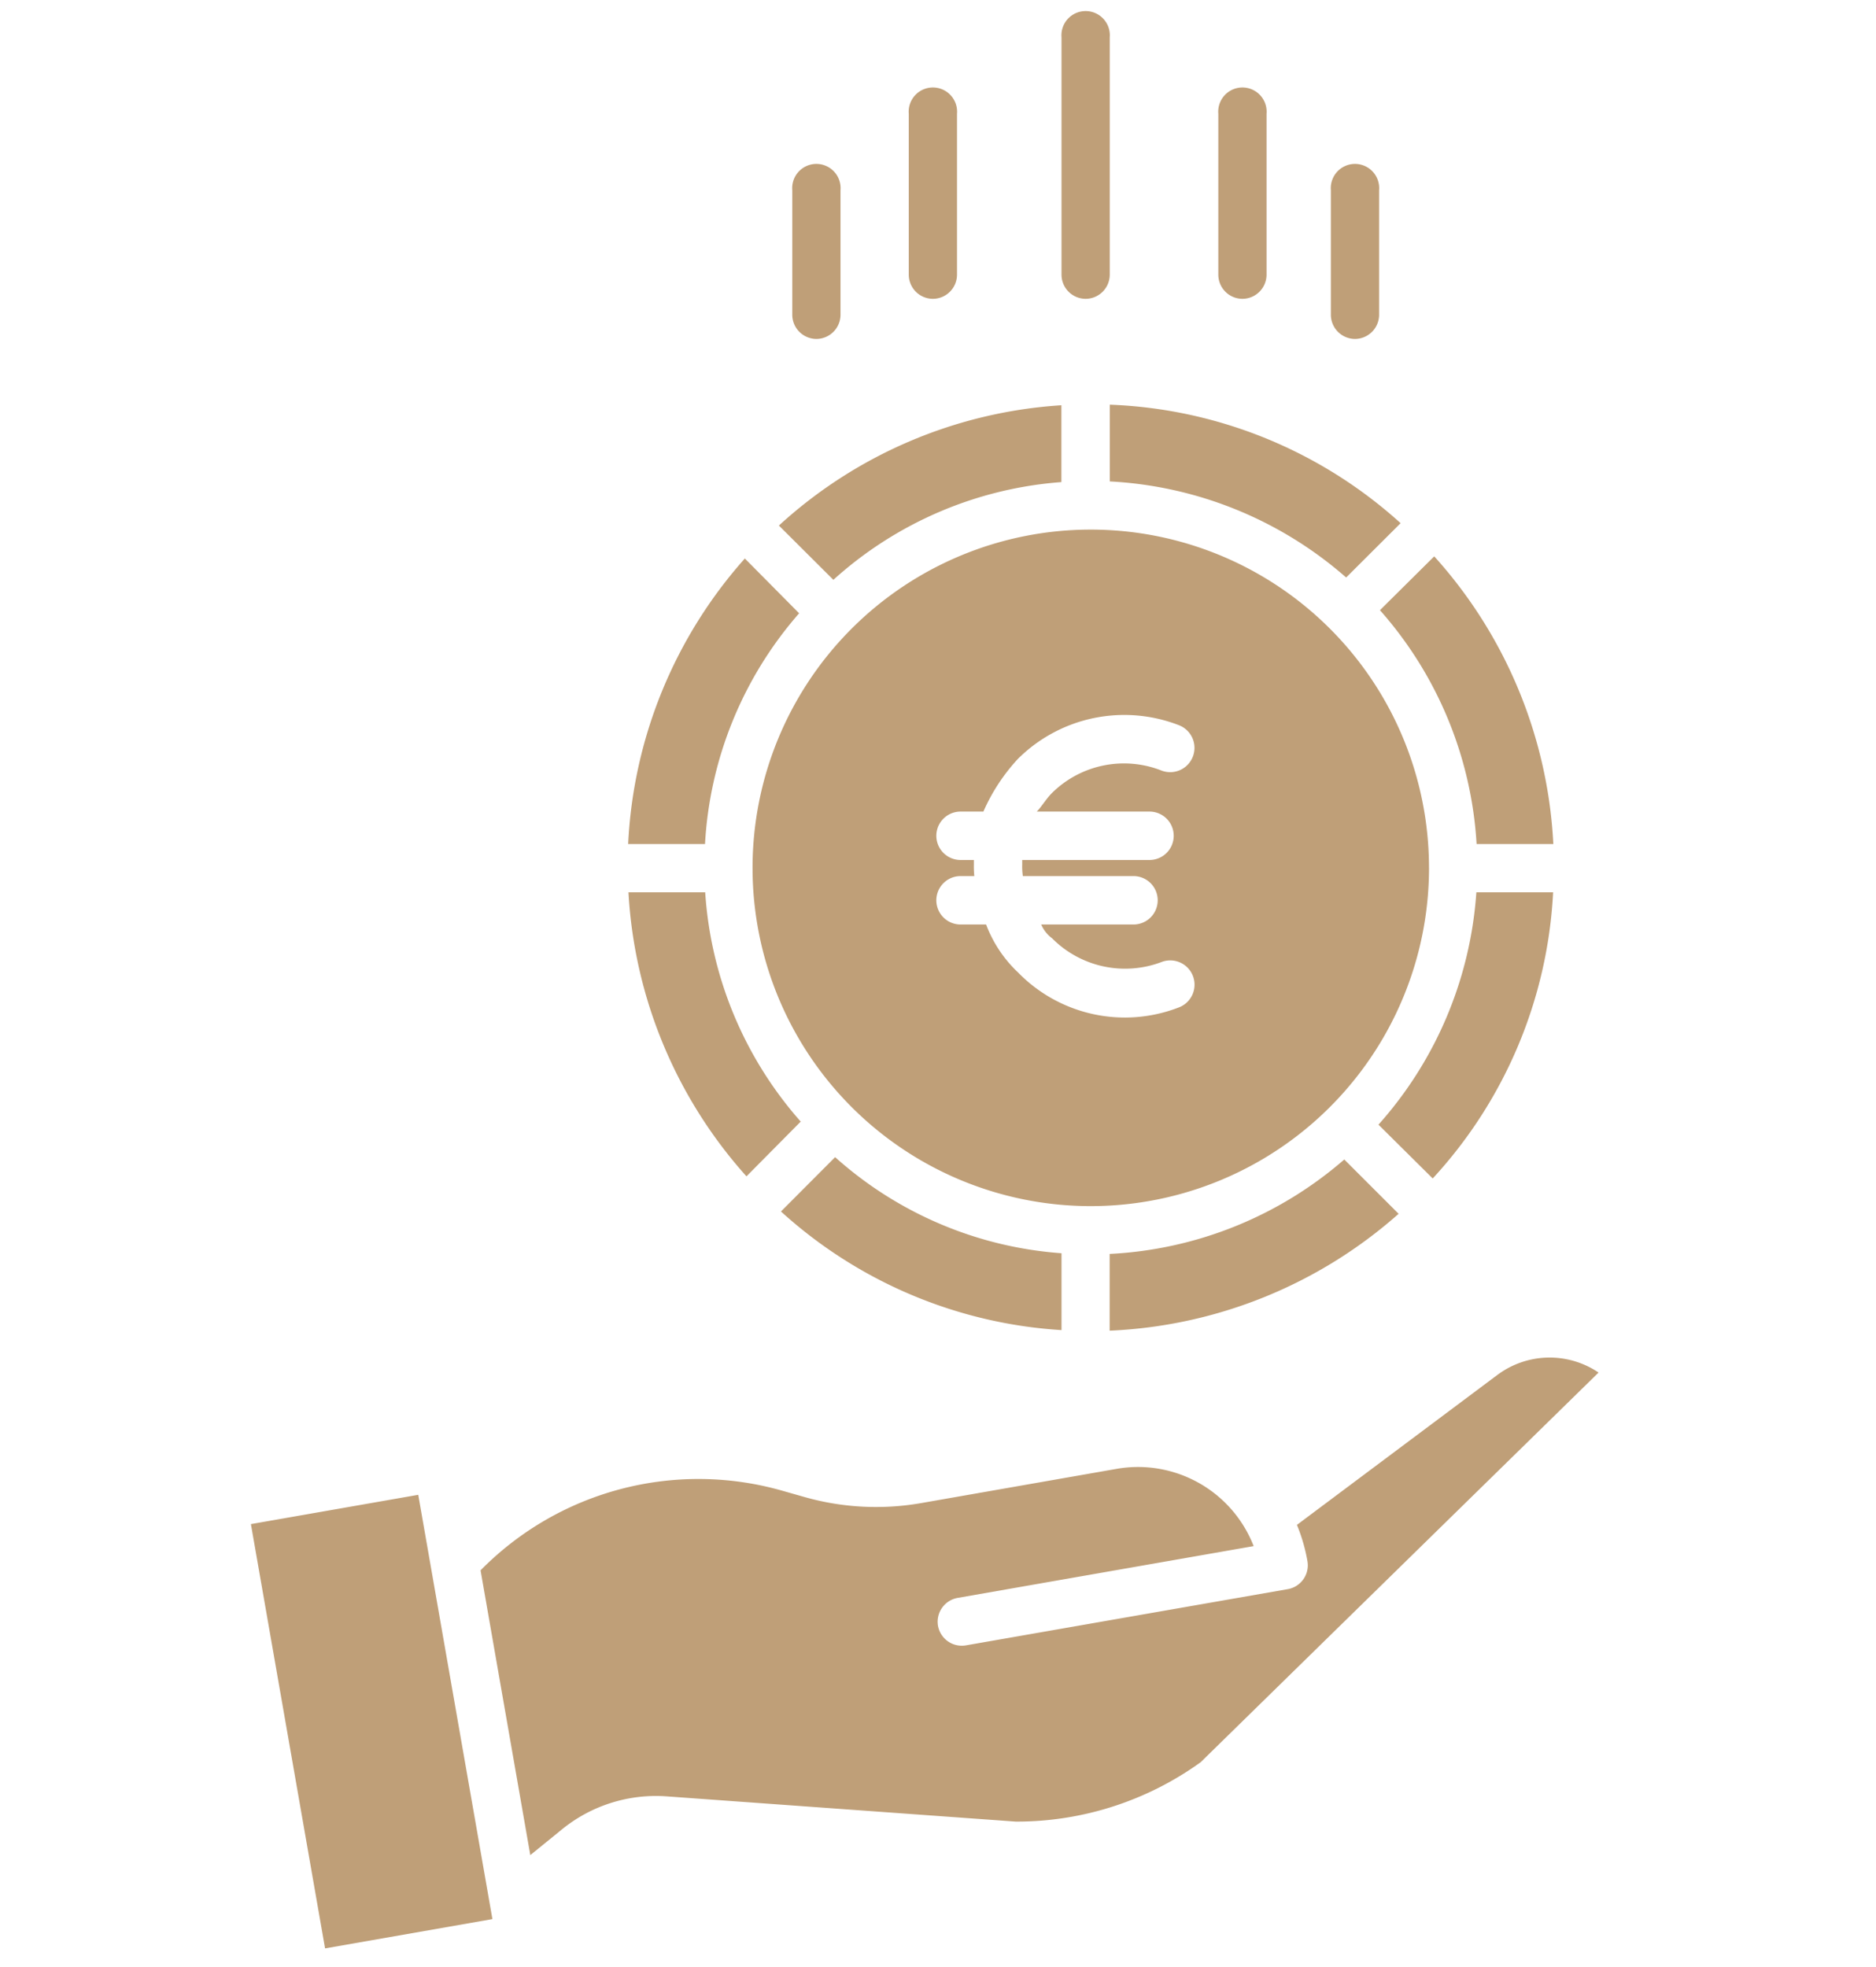<svg xmlns="http://www.w3.org/2000/svg" width="62" height="65" viewBox="0 0 62 65">
  <defs>
    <style>
      .cls-1 {
        fill: #bf9f78;
        fill-rule: evenodd;
      }
    </style>
  </defs>
  <path class="cls-1" d="M44.427,38.316a12.786,12.786,0,0,1-7.754,3.121v2.536a15.392,15.392,0,0,0,9.55-3.862Zm6.9-8.829H48.792a12.829,12.829,0,0,1-3.235,7.678l1.793,1.778A15.075,15.075,0,0,0,51.329,29.487Zm-4.1-.815A11.178,11.178,0,1,0,36.049,39.857,11.181,11.181,0,0,0,47.228,28.673ZM32.59,30.551H31.745a0.8,0.8,0,0,1,0-1.6H32.2a3.1,3.1,0,0,1-.015-0.376c0-.052,0-0.023,0-0.156H31.745a0.8,0.8,0,0,1,0-1.6H32.5a6.254,6.254,0,0,1,1.143-1.743,4.982,4.982,0,0,1,5.317-1.112,0.8,0.8,0,0,1-.573,1.5,3.383,3.383,0,0,0-3.617.738c-0.2.2-.366,0.484-0.507,0.617H37.99a0.8,0.8,0,0,1,0,1.6H33.783c0,0.133,0,.1,0,0.156a2.156,2.156,0,0,0,.021.376h3.657a0.8,0.8,0,0,1,0,1.6H34.411a1.114,1.114,0,0,0,.361.457,3.4,3.4,0,0,0,3.617.782,0.8,0.8,0,0,1,.573,1.5,4.929,4.929,0,0,1-5.317-1.155A4.224,4.224,0,0,1,32.59,30.551Zm4.084-14.642a12.858,12.858,0,0,1,7.815,3.175l1.8-1.795a15.158,15.158,0,0,0-9.611-3.916v2.536ZM20.77,29.487a15.332,15.332,0,0,0,3.9,9.386l1.793-1.809a12.679,12.679,0,0,1-3.157-7.577H20.77ZM35.079,41.414A12.558,12.558,0,0,1,27.6,38.239l-1.79,1.795a15.167,15.167,0,0,0,9.272,3.92V41.414ZM48.8,27.892h2.536A15.338,15.338,0,0,0,47.4,18.385l-1.794,1.779A12.778,12.778,0,0,1,48.8,27.892Zm-22.39-7.626-1.794-1.81a15.282,15.282,0,0,0-3.856,9.436H23.3A12.632,12.632,0,0,1,26.411,20.266Zm8.668-4.335V13.392a15.249,15.249,0,0,0-9.336,3.975l1.8,1.794A12.628,12.628,0,0,1,35.079,15.931ZM8.292,50.365l5.531-.968,2.451,14.021-5.531.968ZM18.515,60.5a4.922,4.922,0,0,1,3.5-1.139l11.553,0.835h0.035a10.4,10.4,0,0,0,6.077-1.962L52.831,45.357a2.886,2.886,0,0,0-3.412.131L49.4,45.5l-6.538,4.891a5.7,5.7,0,0,1,.348,1.2,0.8,0.8,0,0,1-.648.923L31.919,54.373A0.8,0.8,0,0,1,31,53.727v0a0.8,0.8,0,0,1,.648-0.923l9.784-1.712a4.1,4.1,0,0,0-4.52-2.554l-6.476,1.134a8.659,8.659,0,0,1-3.842-.2l-0.725-.206a10.1,10.1,0,0,0-9.987,2.627l1.644,9.41ZM35.876,9.875a0.8,0.8,0,0,0,.8-0.8V1.235a0.8,0.8,0,1,0-1.594,0V9.078A0.8,0.8,0,0,0,35.876,9.875Zm5.182,0a0.8,0.8,0,0,0,.8-0.8V3.76a0.8,0.8,0,1,0-1.594,0V9.078A0.8,0.8,0,0,0,41.058,9.875Zm-10.23,0a0.8,0.8,0,0,0,.8-0.8V3.76a0.8,0.8,0,1,0-1.594,0V9.078A0.8,0.8,0,0,0,30.828,9.875ZM44.778,11.2a0.8,0.8,0,0,0,.8-0.8V6.286a0.8,0.8,0,1,0-1.594,0v4.121A0.8,0.8,0,0,0,44.778,11.2Zm-17.8,0a0.8,0.8,0,0,0,.8-0.8V6.286a0.8,0.8,0,1,0-1.594,0v4.121A0.8,0.8,0,0,0,26.975,11.2Z"/>
</svg>
